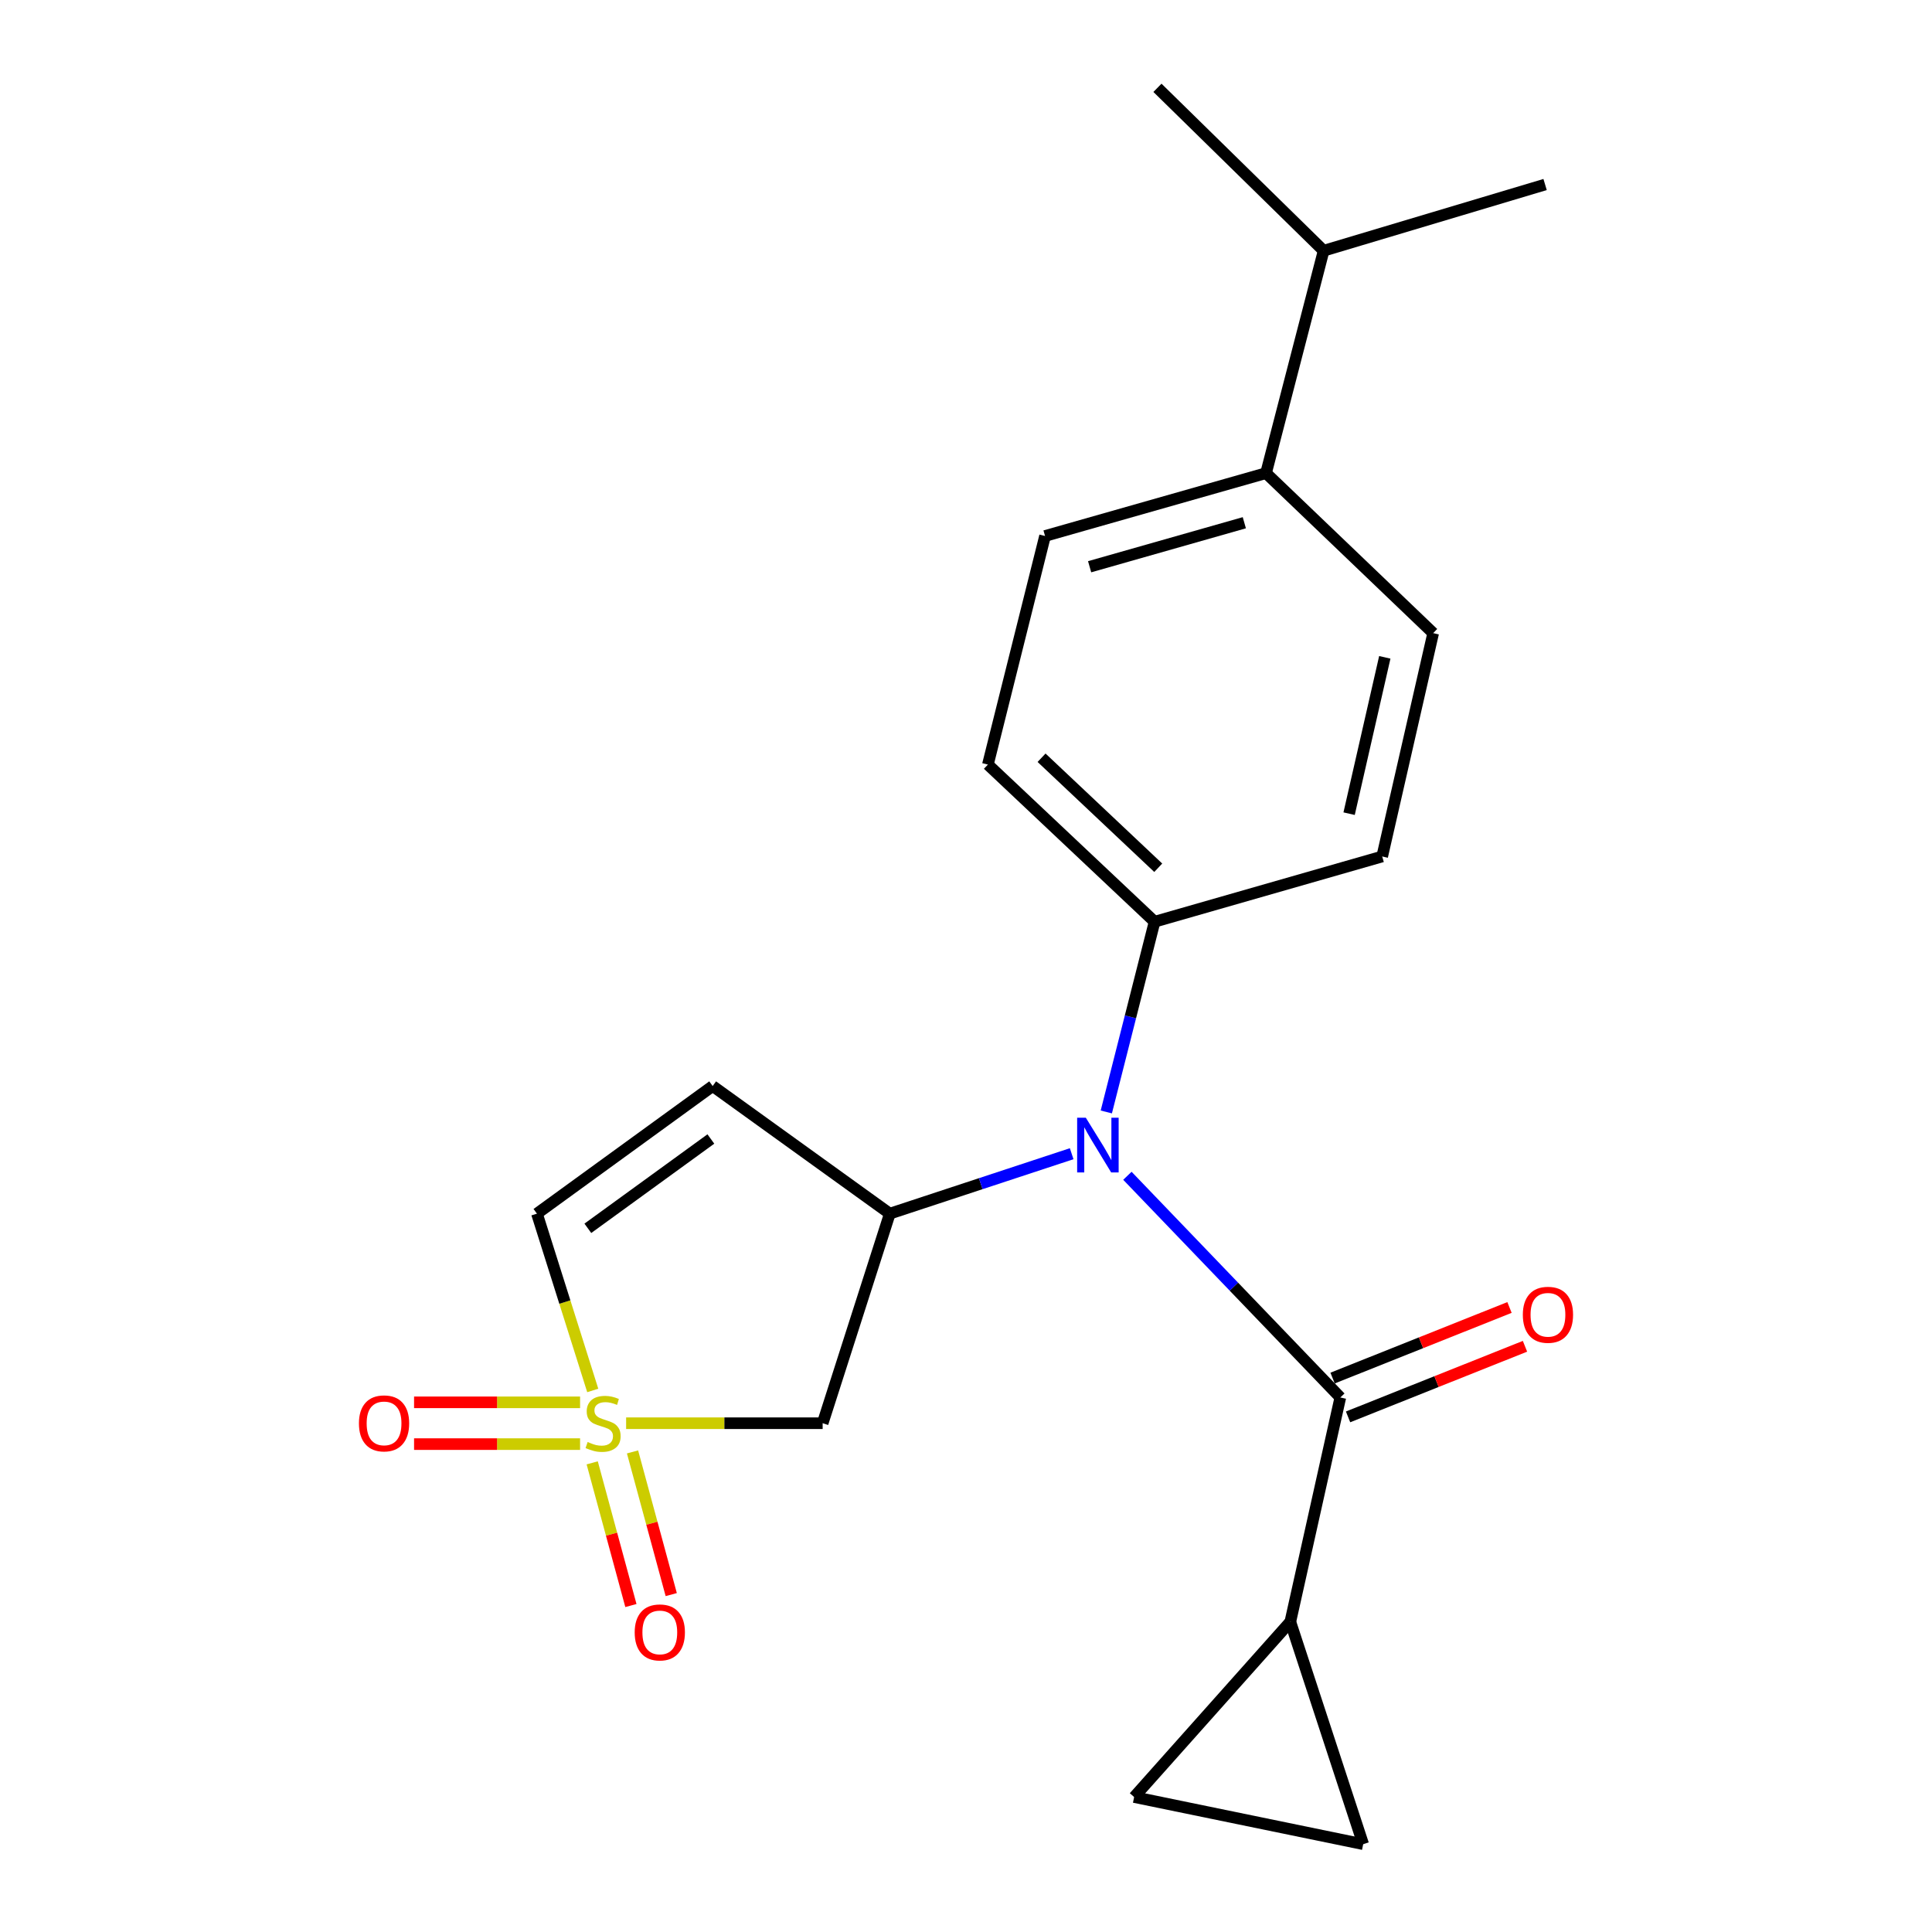 <?xml version='1.0' encoding='iso-8859-1'?>
<svg version='1.1' baseProfile='full'
              xmlns='http://www.w3.org/2000/svg'
                      xmlns:rdkit='http://www.rdkit.org/xml'
                      xmlns:xlink='http://www.w3.org/1999/xlink'
                  xml:space='preserve'
width='1000px' height='1000px' viewBox='0 0 1000 1000'>
<!-- END OF HEADER -->
<rect style='opacity:1.0;fill:#FFFFFF;stroke:none' width='1000' height='1000' x='0' y='0'> </rect>
<path class='bond-3' d='M 324.083,736.657 L 374.944,736.657' style='fill:none;fill-rule:evenodd;stroke:#CCCC00;stroke-width:6px;stroke-linecap:butt;stroke-linejoin:miter;stroke-opacity:1' />
<path class='bond-3' d='M 374.944,736.657 L 425.804,736.657' style='fill:none;fill-rule:evenodd;stroke:#000000;stroke-width:6px;stroke-linecap:butt;stroke-linejoin:miter;stroke-opacity:1' />
<path class='bond-6' d='M 306.807,719.693 L 292.362,673.937' style='fill:none;fill-rule:evenodd;stroke:#CCCC00;stroke-width:6px;stroke-linecap:butt;stroke-linejoin:miter;stroke-opacity:1' />
<path class='bond-6' d='M 292.362,673.937 L 277.918,628.181' style='fill:none;fill-rule:evenodd;stroke:#000000;stroke-width:6px;stroke-linecap:butt;stroke-linejoin:miter;stroke-opacity:1' />
<path class='bond-9' d='M 306.523,757.171 L 316.54,794.097' style='fill:none;fill-rule:evenodd;stroke:#CCCC00;stroke-width:6px;stroke-linecap:butt;stroke-linejoin:miter;stroke-opacity:1' />
<path class='bond-9' d='M 316.54,794.097 L 326.558,831.023' style='fill:none;fill-rule:evenodd;stroke:#FF0000;stroke-width:6px;stroke-linecap:butt;stroke-linejoin:miter;stroke-opacity:1' />
<path class='bond-9' d='M 327.396,751.508 L 337.414,788.434' style='fill:none;fill-rule:evenodd;stroke:#CCCC00;stroke-width:6px;stroke-linecap:butt;stroke-linejoin:miter;stroke-opacity:1' />
<path class='bond-9' d='M 337.414,788.434 L 347.432,825.36' style='fill:none;fill-rule:evenodd;stroke:#FF0000;stroke-width:6px;stroke-linecap:butt;stroke-linejoin:miter;stroke-opacity:1' />
<path class='bond-10' d='M 300.248,725.843 L 257.284,725.843' style='fill:none;fill-rule:evenodd;stroke:#CCCC00;stroke-width:6px;stroke-linecap:butt;stroke-linejoin:miter;stroke-opacity:1' />
<path class='bond-10' d='M 257.284,725.843 L 214.321,725.843' style='fill:none;fill-rule:evenodd;stroke:#FF0000;stroke-width:6px;stroke-linecap:butt;stroke-linejoin:miter;stroke-opacity:1' />
<path class='bond-10' d='M 300.248,747.471 L 257.284,747.471' style='fill:none;fill-rule:evenodd;stroke:#CCCC00;stroke-width:6px;stroke-linecap:butt;stroke-linejoin:miter;stroke-opacity:1' />
<path class='bond-10' d='M 257.284,747.471 L 214.321,747.471' style='fill:none;fill-rule:evenodd;stroke:#FF0000;stroke-width:6px;stroke-linecap:butt;stroke-linejoin:miter;stroke-opacity:1' />
<path class='bond-0' d='M 693.75,723.332 L 638.645,665.958' style='fill:none;fill-rule:evenodd;stroke:#000000;stroke-width:6px;stroke-linecap:butt;stroke-linejoin:miter;stroke-opacity:1' />
<path class='bond-0' d='M 638.645,665.958 L 583.54,608.585' style='fill:none;fill-rule:evenodd;stroke:#0000FF;stroke-width:6px;stroke-linecap:butt;stroke-linejoin:miter;stroke-opacity:1' />
<path class='bond-5' d='M 693.75,723.332 L 667.868,839.437' style='fill:none;fill-rule:evenodd;stroke:#000000;stroke-width:6px;stroke-linecap:butt;stroke-linejoin:miter;stroke-opacity:1' />
<path class='bond-12' d='M 697.757,733.375 L 743.544,715.105' style='fill:none;fill-rule:evenodd;stroke:#000000;stroke-width:6px;stroke-linecap:butt;stroke-linejoin:miter;stroke-opacity:1' />
<path class='bond-12' d='M 743.544,715.105 L 789.331,696.834' style='fill:none;fill-rule:evenodd;stroke:#FF0000;stroke-width:6px;stroke-linecap:butt;stroke-linejoin:miter;stroke-opacity:1' />
<path class='bond-12' d='M 689.742,713.288 L 735.529,695.017' style='fill:none;fill-rule:evenodd;stroke:#000000;stroke-width:6px;stroke-linecap:butt;stroke-linejoin:miter;stroke-opacity:1' />
<path class='bond-12' d='M 735.529,695.017 L 781.315,676.746' style='fill:none;fill-rule:evenodd;stroke:#FF0000;stroke-width:6px;stroke-linecap:butt;stroke-linejoin:miter;stroke-opacity:1' />
<path class='bond-1' d='M 460.565,628.181 L 425.804,736.657' style='fill:none;fill-rule:evenodd;stroke:#000000;stroke-width:6px;stroke-linecap:butt;stroke-linejoin:miter;stroke-opacity:1' />
<path class='bond-2' d='M 460.565,628.181 L 507.631,612.671' style='fill:none;fill-rule:evenodd;stroke:#000000;stroke-width:6px;stroke-linecap:butt;stroke-linejoin:miter;stroke-opacity:1' />
<path class='bond-2' d='M 507.631,612.671 L 554.697,597.161' style='fill:none;fill-rule:evenodd;stroke:#0000FF;stroke-width:6px;stroke-linecap:butt;stroke-linejoin:miter;stroke-opacity:1' />
<path class='bond-21' d='M 460.565,628.181 L 368.875,562.132' style='fill:none;fill-rule:evenodd;stroke:#000000;stroke-width:6px;stroke-linecap:butt;stroke-linejoin:miter;stroke-opacity:1' />
<path class='bond-11' d='M 572.623,575.546 L 585.118,526.316' style='fill:none;fill-rule:evenodd;stroke:#0000FF;stroke-width:6px;stroke-linecap:butt;stroke-linejoin:miter;stroke-opacity:1' />
<path class='bond-11' d='M 585.118,526.316 L 597.614,477.086' style='fill:none;fill-rule:evenodd;stroke:#000000;stroke-width:6px;stroke-linecap:butt;stroke-linejoin:miter;stroke-opacity:1' />
<path class='bond-4' d='M 368.875,562.132 L 277.918,628.181' style='fill:none;fill-rule:evenodd;stroke:#000000;stroke-width:6px;stroke-linecap:butt;stroke-linejoin:miter;stroke-opacity:1' />
<path class='bond-4' d='M 367.94,589.54 L 304.27,635.774' style='fill:none;fill-rule:evenodd;stroke:#000000;stroke-width:6px;stroke-linecap:butt;stroke-linejoin:miter;stroke-opacity:1' />
<path class='bond-7' d='M 667.868,839.437 L 587.028,930.142' style='fill:none;fill-rule:evenodd;stroke:#000000;stroke-width:6px;stroke-linecap:butt;stroke-linejoin:miter;stroke-opacity:1' />
<path class='bond-8' d='M 667.868,839.437 L 705.585,954.545' style='fill:none;fill-rule:evenodd;stroke:#000000;stroke-width:6px;stroke-linecap:butt;stroke-linejoin:miter;stroke-opacity:1' />
<path class='bond-23' d='M 587.028,930.142 L 705.585,954.545' style='fill:none;fill-rule:evenodd;stroke:#000000;stroke-width:6px;stroke-linecap:butt;stroke-linejoin:miter;stroke-opacity:1' />
<path class='bond-14' d='M 597.614,477.086 L 715.425,443.311' style='fill:none;fill-rule:evenodd;stroke:#000000;stroke-width:6px;stroke-linecap:butt;stroke-linejoin:miter;stroke-opacity:1' />
<path class='bond-15' d='M 597.614,477.086 L 511.331,395.742' style='fill:none;fill-rule:evenodd;stroke:#000000;stroke-width:6px;stroke-linecap:butt;stroke-linejoin:miter;stroke-opacity:1' />
<path class='bond-15' d='M 599.507,449.148 L 539.109,392.207' style='fill:none;fill-rule:evenodd;stroke:#000000;stroke-width:6px;stroke-linecap:butt;stroke-linejoin:miter;stroke-opacity:1' />
<path class='bond-13' d='M 655.3,244.887 L 540.913,277.425' style='fill:none;fill-rule:evenodd;stroke:#000000;stroke-width:6px;stroke-linecap:butt;stroke-linejoin:miter;stroke-opacity:1' />
<path class='bond-13' d='M 644.059,270.571 L 563.988,293.347' style='fill:none;fill-rule:evenodd;stroke:#000000;stroke-width:6px;stroke-linecap:butt;stroke-linejoin:miter;stroke-opacity:1' />
<path class='bond-18' d='M 655.3,244.887 L 685.11,129.779' style='fill:none;fill-rule:evenodd;stroke:#000000;stroke-width:6px;stroke-linecap:butt;stroke-linejoin:miter;stroke-opacity:1' />
<path class='bond-22' d='M 655.3,244.887 L 741.811,327.71' style='fill:none;fill-rule:evenodd;stroke:#000000;stroke-width:6px;stroke-linecap:butt;stroke-linejoin:miter;stroke-opacity:1' />
<path class='bond-17' d='M 715.425,443.311 L 741.811,327.71' style='fill:none;fill-rule:evenodd;stroke:#000000;stroke-width:6px;stroke-linecap:butt;stroke-linejoin:miter;stroke-opacity:1' />
<path class='bond-17' d='M 698.298,421.158 L 716.768,340.237' style='fill:none;fill-rule:evenodd;stroke:#000000;stroke-width:6px;stroke-linecap:butt;stroke-linejoin:miter;stroke-opacity:1' />
<path class='bond-16' d='M 511.331,395.742 L 540.913,277.425' style='fill:none;fill-rule:evenodd;stroke:#000000;stroke-width:6px;stroke-linecap:butt;stroke-linejoin:miter;stroke-opacity:1' />
<path class='bond-19' d='M 685.11,129.779 L 599.092,45.455' style='fill:none;fill-rule:evenodd;stroke:#000000;stroke-width:6px;stroke-linecap:butt;stroke-linejoin:miter;stroke-opacity:1' />
<path class='bond-20' d='M 685.11,129.779 L 799.738,95.511' style='fill:none;fill-rule:evenodd;stroke:#000000;stroke-width:6px;stroke-linecap:butt;stroke-linejoin:miter;stroke-opacity:1' />
<path  class='atom-0' d='M 304.162 746.377
Q 304.482 746.497, 305.802 747.057
Q 307.122 747.617, 308.562 747.977
Q 310.042 748.297, 311.482 748.297
Q 314.162 748.297, 315.722 747.017
Q 317.282 745.697, 317.282 743.417
Q 317.282 741.857, 316.482 740.897
Q 315.722 739.937, 314.522 739.417
Q 313.322 738.897, 311.322 738.297
Q 308.802 737.537, 307.282 736.817
Q 305.802 736.097, 304.722 734.577
Q 303.682 733.057, 303.682 730.497
Q 303.682 726.937, 306.082 724.737
Q 308.522 722.537, 313.322 722.537
Q 316.602 722.537, 320.322 724.097
L 319.402 727.177
Q 316.002 725.777, 313.442 725.777
Q 310.682 725.777, 309.162 726.937
Q 307.642 728.057, 307.682 730.017
Q 307.682 731.537, 308.442 732.457
Q 309.242 733.377, 310.362 733.897
Q 311.522 734.417, 313.442 735.017
Q 316.002 735.817, 317.522 736.617
Q 319.042 737.417, 320.122 739.057
Q 321.242 740.657, 321.242 743.417
Q 321.242 747.337, 318.602 749.457
Q 316.002 751.537, 311.642 751.537
Q 309.122 751.537, 307.202 750.977
Q 305.322 750.457, 303.082 749.537
L 304.162 746.377
' fill='#CCCC00'/>
<path  class='atom-3' d='M 562.012 578.527
L 571.292 593.527
Q 572.212 595.007, 573.692 597.687
Q 575.172 600.367, 575.252 600.527
L 575.252 578.527
L 579.012 578.527
L 579.012 606.847
L 575.132 606.847
L 565.172 590.447
Q 564.012 588.527, 562.772 586.327
Q 561.572 584.127, 561.212 583.447
L 561.212 606.847
L 557.532 606.847
L 557.532 578.527
L 562.012 578.527
' fill='#0000FF'/>
<path  class='atom-10' d='M 328.516 844.936
Q 328.516 838.136, 331.876 834.336
Q 335.236 830.536, 341.516 830.536
Q 347.796 830.536, 351.156 834.336
Q 354.516 838.136, 354.516 844.936
Q 354.516 851.816, 351.116 855.736
Q 347.716 859.616, 341.516 859.616
Q 335.276 859.616, 331.876 855.736
Q 328.516 851.856, 328.516 844.936
M 341.516 856.416
Q 345.836 856.416, 348.156 853.536
Q 350.516 850.616, 350.516 844.936
Q 350.516 839.376, 348.156 836.576
Q 345.836 833.736, 341.516 833.736
Q 337.196 833.736, 334.836 836.536
Q 332.516 839.336, 332.516 844.936
Q 332.516 850.656, 334.836 853.536
Q 337.196 856.416, 341.516 856.416
' fill='#FF0000'/>
<path  class='atom-11' d='M 185.784 736.737
Q 185.784 729.937, 189.144 726.137
Q 192.504 722.337, 198.784 722.337
Q 205.064 722.337, 208.424 726.137
Q 211.784 729.937, 211.784 736.737
Q 211.784 743.617, 208.384 747.537
Q 204.984 751.417, 198.784 751.417
Q 192.544 751.417, 189.144 747.537
Q 185.784 743.657, 185.784 736.737
M 198.784 748.217
Q 203.104 748.217, 205.424 745.337
Q 207.784 742.417, 207.784 736.737
Q 207.784 731.177, 205.424 728.377
Q 203.104 725.537, 198.784 725.537
Q 194.464 725.537, 192.104 728.337
Q 189.784 731.137, 189.784 736.737
Q 189.784 742.457, 192.104 745.337
Q 194.464 748.217, 198.784 748.217
' fill='#FF0000'/>
<path  class='atom-13' d='M 788.216 680.528
Q 788.216 673.728, 791.576 669.928
Q 794.936 666.128, 801.216 666.128
Q 807.496 666.128, 810.856 669.928
Q 814.216 673.728, 814.216 680.528
Q 814.216 687.408, 810.816 691.328
Q 807.416 695.208, 801.216 695.208
Q 794.976 695.208, 791.576 691.328
Q 788.216 687.448, 788.216 680.528
M 801.216 692.008
Q 805.536 692.008, 807.856 689.128
Q 810.216 686.208, 810.216 680.528
Q 810.216 674.968, 807.856 672.168
Q 805.536 669.328, 801.216 669.328
Q 796.896 669.328, 794.536 672.128
Q 792.216 674.928, 792.216 680.528
Q 792.216 686.248, 794.536 689.128
Q 796.896 692.008, 801.216 692.008
' fill='#FF0000'/>
</svg>
